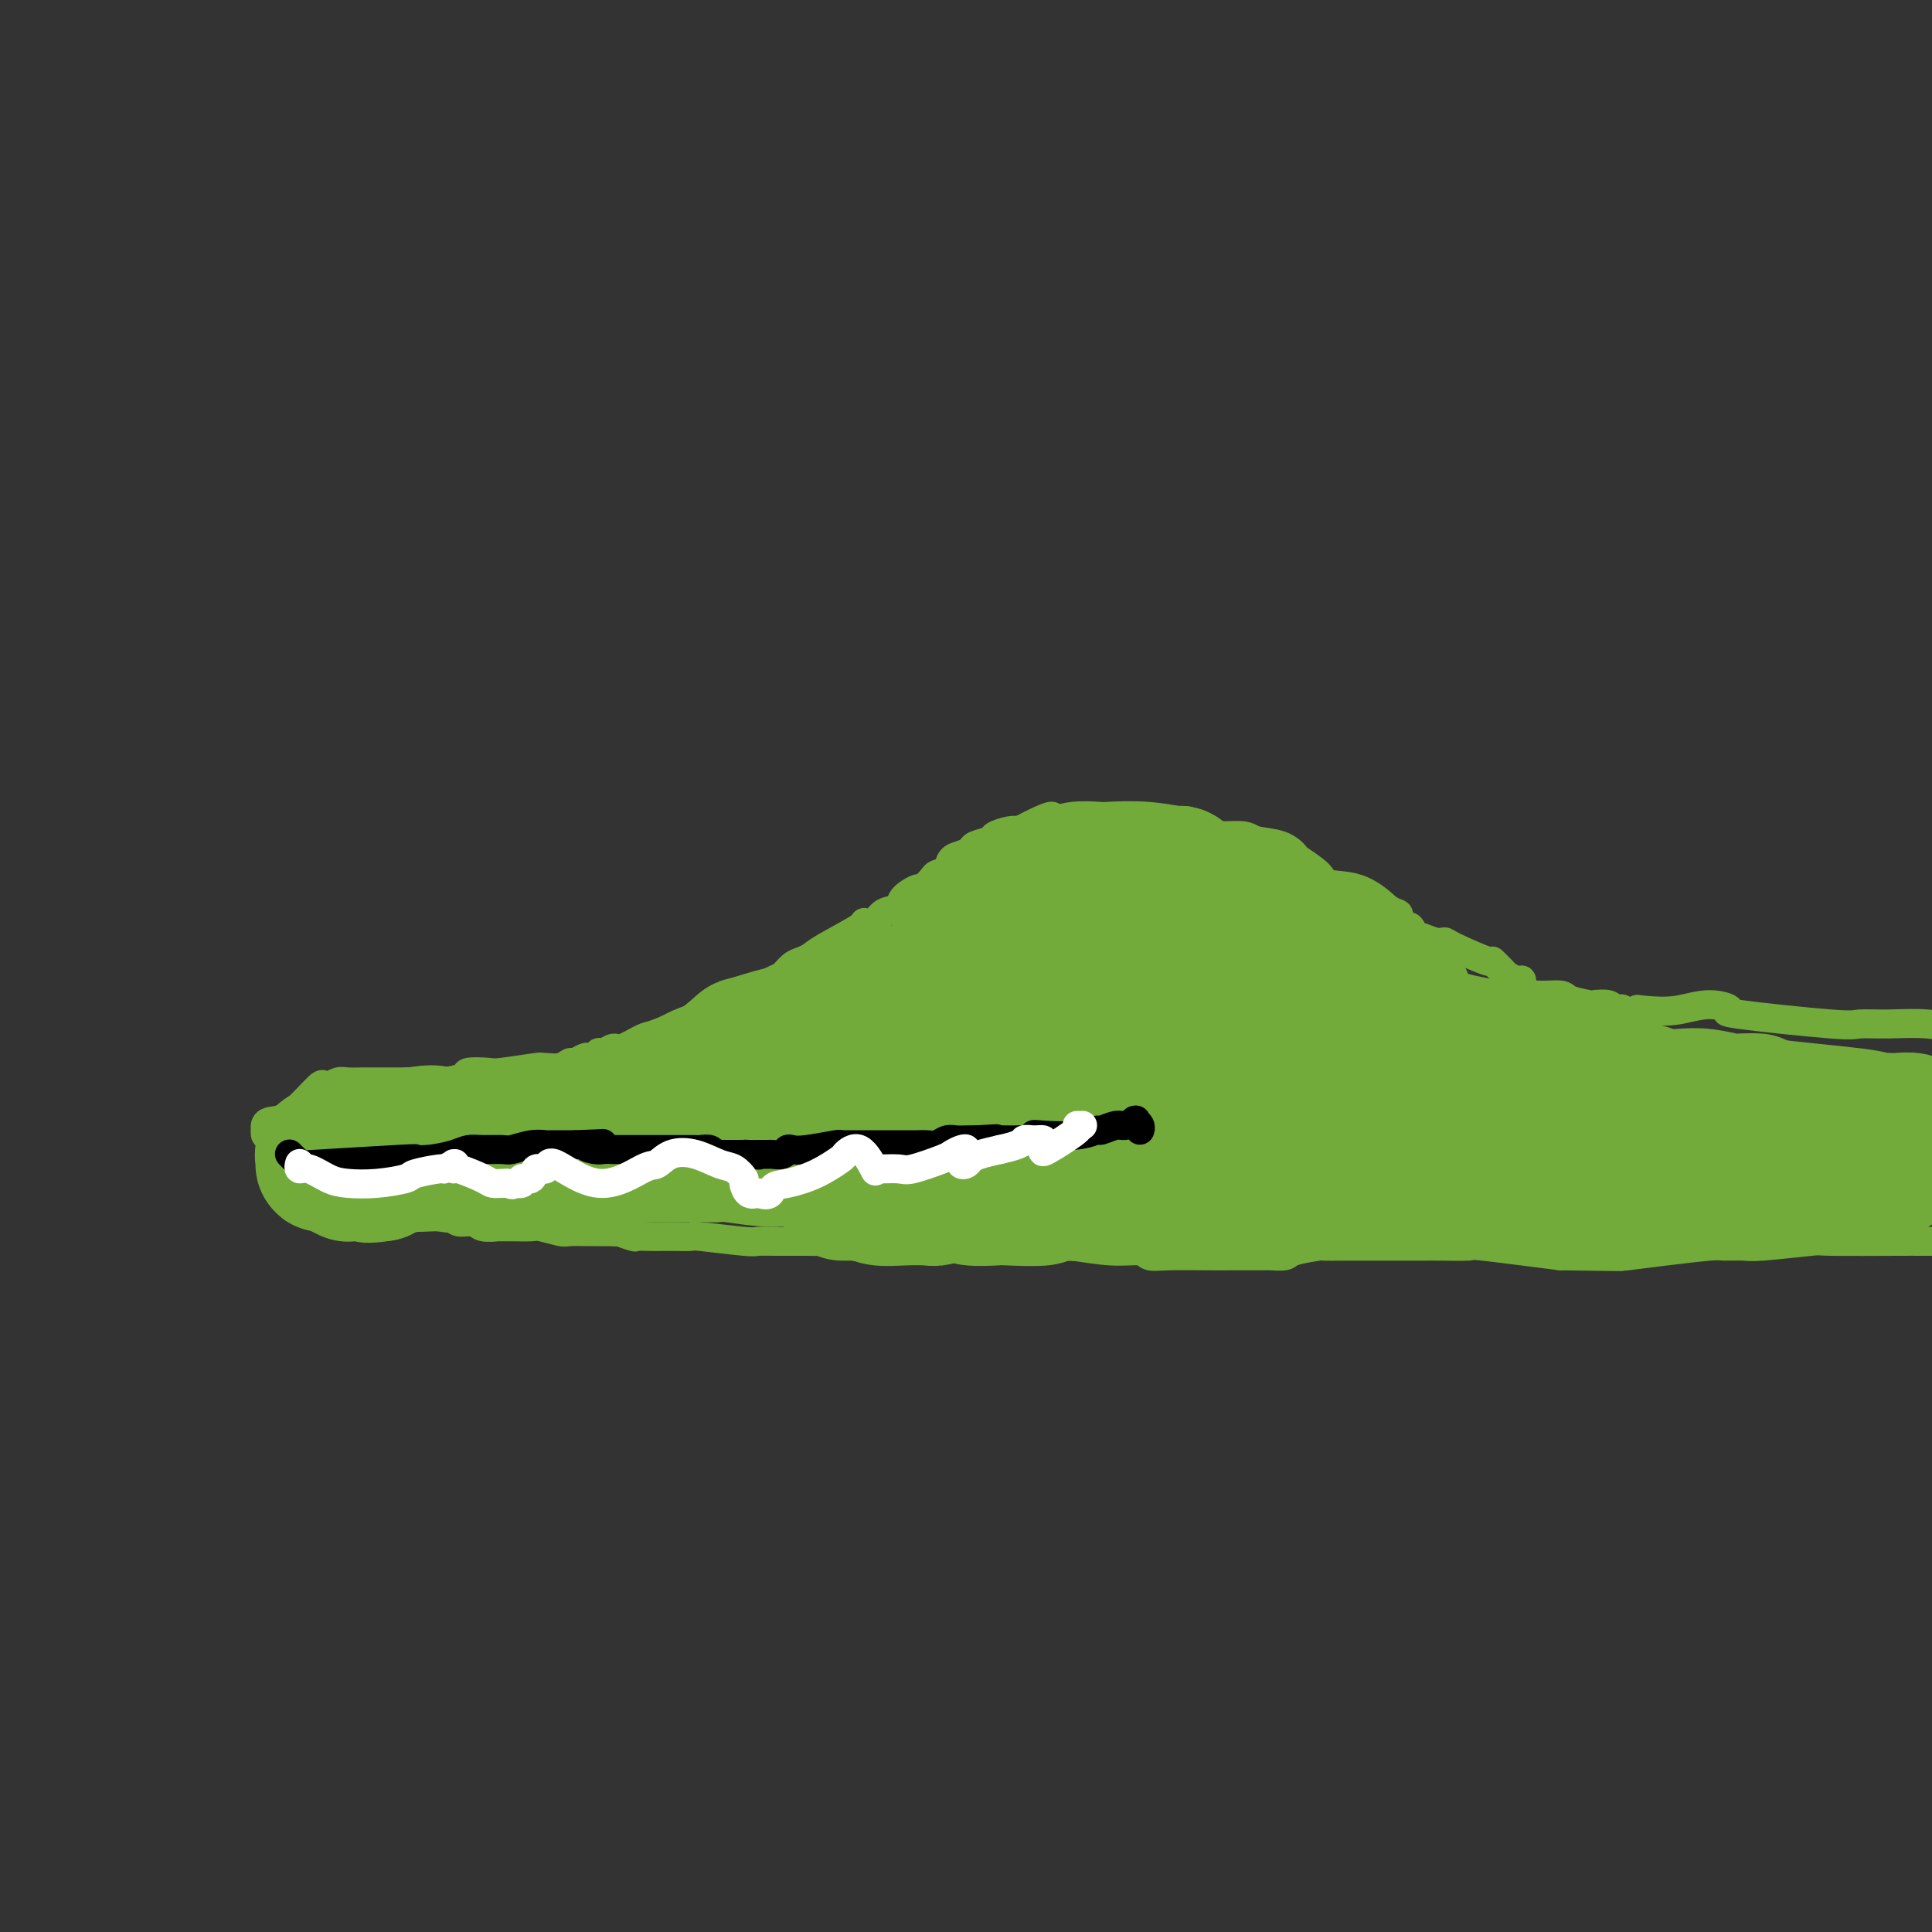 <svg viewBox='0 0 400 400' version='1.1' xmlns='http://www.w3.org/2000/svg' xmlns:xlink='http://www.w3.org/1999/xlink'><rect x="0" y="0" width="400" height="400" fill="#333333" stroke="none"/><g fill='none' stroke='#73AB3A' stroke-width='6' stroke-linecap='round' stroke-linejoin='round'><path d='M81,251c0.000,-0.000 0.000,-0.000 0,0c-0.000,0.000 -0.000,0.000 0,0c0.000,-0.000 0.001,-0.000 0,0c-0.001,0.000 -0.004,0.001 0,0c0.004,-0.001 0.016,-0.003 0,0c-0.016,0.003 -0.061,0.013 0,0c0.061,-0.013 0.229,-0.048 0,0c-0.229,0.048 -0.856,0.178 -2,0c-1.144,-0.178 -2.806,-0.663 -4,-1c-1.194,-0.337 -1.920,-0.525 -3,-1c-1.080,-0.475 -2.513,-1.237 -4,-2c-1.487,-0.763 -3.028,-1.527 -4,-2c-0.972,-0.473 -1.375,-0.655 -2,-1c-0.625,-0.345 -1.473,-0.851 -2,-1c-0.527,-0.149 -0.733,0.061 -1,0c-0.267,-0.061 -0.594,-0.393 -1,-1c-0.406,-0.607 -0.893,-1.490 -1,-2c-0.107,-0.510 0.164,-0.647 0,-1c-0.164,-0.353 -0.762,-0.921 -1,-1c-0.238,-0.079 -0.116,0.333 0,0c0.116,-0.333 0.227,-1.410 0,-2c-0.227,-0.590 -0.793,-0.694 -1,-1c-0.207,-0.306 -0.055,-0.814 0,-1c0.055,-0.186 0.015,-0.050 0,0c-0.015,0.050 -0.004,0.013 0,0c0.004,-0.013 0.001,-0.004 0,0c-0.001,0.004 -0.001,0.002 0,0'/><path d='M55,234c-0.485,-1.805 0.802,-1.819 2,-2c1.198,-0.181 2.305,-0.531 4,-2c1.695,-1.469 3.977,-4.058 5,-5c1.023,-0.942 0.786,-0.238 1,0c0.214,0.238 0.878,0.011 1,0c0.122,-0.011 -0.298,0.193 0,0c0.298,-0.193 1.313,-0.784 2,-1c0.687,-0.216 1.045,-0.058 2,0c0.955,0.058 2.505,0.016 3,0c0.495,-0.016 -0.066,-0.004 0,0c0.066,0.004 0.757,0.001 1,0c0.243,-0.001 0.036,-0.000 0,0c-0.036,0.000 0.099,0.000 0,0c-0.099,-0.000 -0.433,-0.000 0,0c0.433,0.000 1.632,0.000 2,0c0.368,-0.000 -0.095,-0.000 0,0c0.095,0.000 0.746,0.000 1,0c0.254,-0.000 0.109,-0.000 0,0c-0.109,0.000 -0.184,0.000 0,0c0.184,-0.000 0.627,-0.000 1,0c0.373,0.000 0.677,0.000 1,0c0.323,-0.000 0.664,-0.000 1,0c0.336,0.000 0.667,0.000 1,0c0.333,-0.000 0.666,-0.000 1,0'/><path d='M84,224c3.248,-0.155 2.366,-0.042 2,0c-0.366,0.042 -0.218,0.012 0,0c0.218,-0.012 0.504,-0.006 1,0c0.496,0.006 1.201,0.012 2,0c0.799,-0.012 1.692,-0.042 2,0c0.308,0.042 0.031,0.156 1,0c0.969,-0.156 3.185,-0.581 4,-1c0.815,-0.419 0.228,-0.830 1,-1c0.772,-0.170 2.902,-0.098 4,0c1.098,0.098 1.165,0.224 3,0c1.835,-0.224 5.437,-0.796 7,-1c1.563,-0.204 1.086,-0.040 1,0c-0.086,0.040 0.218,-0.046 1,0c0.782,0.046 2.041,0.222 3,0c0.959,-0.222 1.619,-0.843 2,-1c0.381,-0.157 0.484,0.150 1,0c0.516,-0.150 1.444,-0.759 2,-1c0.556,-0.241 0.739,-0.116 1,0c0.261,0.116 0.598,0.223 1,0c0.402,-0.223 0.868,-0.776 1,-1c0.132,-0.224 -0.070,-0.120 0,0c0.070,0.120 0.413,0.255 1,0c0.587,-0.255 1.417,-0.900 2,-1c0.583,-0.100 0.919,0.344 2,0c1.081,-0.344 2.906,-1.477 4,-2c1.094,-0.523 1.455,-0.435 3,-1c1.545,-0.565 4.272,-1.782 7,-3'/><path d='M143,211c4.402,-1.395 1.907,0.117 2,0c0.093,-0.117 2.773,-1.861 5,-3c2.227,-1.139 4.000,-1.671 5,-2c1.000,-0.329 1.226,-0.455 2,-1c0.774,-0.545 2.094,-1.508 3,-2c0.906,-0.492 1.396,-0.514 2,-1c0.604,-0.486 1.322,-1.437 2,-2c0.678,-0.563 1.315,-0.740 2,-1c0.685,-0.260 1.419,-0.604 2,-1c0.581,-0.396 1.008,-0.845 3,-2c1.992,-1.155 5.550,-3.016 7,-4c1.450,-0.984 0.792,-1.092 1,-1c0.208,0.092 1.282,0.385 2,0c0.718,-0.385 1.080,-1.446 2,-2c0.920,-0.554 2.397,-0.600 3,-1c0.603,-0.400 0.331,-1.154 1,-2c0.669,-0.846 2.277,-1.784 3,-2c0.723,-0.216 0.560,0.289 1,0c0.440,-0.289 1.482,-1.373 2,-2c0.518,-0.627 0.510,-0.798 1,-1c0.490,-0.202 1.477,-0.435 2,-1c0.523,-0.565 0.582,-1.461 1,-2c0.418,-0.539 1.195,-0.722 2,-1c0.805,-0.278 1.637,-0.653 2,-1c0.363,-0.347 0.258,-0.668 1,-1c0.742,-0.332 2.333,-0.677 3,-1c0.667,-0.323 0.410,-0.626 1,-1c0.590,-0.374 2.026,-0.821 3,-1c0.974,-0.179 1.487,-0.089 2,0'/><path d='M211,172c11.351,-5.989 5.727,-1.461 4,0c-1.727,1.461 0.442,-0.144 2,-1c1.558,-0.856 2.503,-0.961 3,-1c0.497,-0.039 0.544,-0.010 1,0c0.456,0.010 1.320,0.003 2,0c0.680,-0.003 1.176,-0.001 2,0c0.824,0.001 1.974,0.000 3,0c1.026,-0.000 1.927,0.000 3,0c1.073,-0.000 2.320,-0.001 4,0c1.680,0.001 3.795,0.004 5,0c1.205,-0.004 1.501,-0.016 2,0c0.499,0.016 1.203,0.061 2,0c0.797,-0.061 1.689,-0.228 2,0c0.311,0.228 0.043,0.850 0,1c-0.043,0.150 0.139,-0.171 0,0c-0.139,0.171 -0.598,0.834 0,1c0.598,0.166 2.253,-0.164 3,0c0.747,0.164 0.586,0.822 2,1c1.414,0.178 4.403,-0.123 6,0c1.597,0.123 1.801,0.669 3,1c1.199,0.331 3.392,0.446 5,1c1.608,0.554 2.631,1.547 3,2c0.369,0.453 0.085,0.366 1,1c0.915,0.634 3.030,1.987 4,3c0.970,1.013 0.796,1.684 2,2c1.204,0.316 3.786,0.277 6,1c2.214,0.723 4.061,2.206 5,3c0.939,0.794 0.969,0.897 1,1'/><path d='M287,188c3.809,2.135 2.330,0.972 2,1c-0.330,0.028 0.487,1.246 1,2c0.513,0.754 0.721,1.043 1,1c0.279,-0.043 0.628,-0.418 1,0c0.372,0.418 0.766,1.629 1,2c0.234,0.371 0.309,-0.099 1,0c0.691,0.099 1.997,0.767 3,1c1.003,0.233 1.701,0.031 2,0c0.299,-0.031 0.197,0.110 2,1c1.803,0.890 5.509,2.529 7,3c1.491,0.471 0.768,-0.228 1,0c0.232,0.228 1.421,1.381 2,2c0.579,0.619 0.548,0.705 1,1c0.452,0.295 1.387,0.800 2,1c0.613,0.200 0.903,0.096 1,0c0.097,-0.096 0.002,-0.184 0,0c-0.002,0.184 0.090,0.641 0,1c-0.090,0.359 -0.363,0.622 0,1c0.363,0.378 1.362,0.872 3,1c1.638,0.128 3.913,-0.110 5,0c1.087,0.110 0.984,0.569 2,1c1.016,0.431 3.151,0.834 4,1c0.849,0.166 0.413,0.096 1,0c0.587,-0.096 2.198,-0.217 3,0c0.802,0.217 0.795,0.774 1,1c0.205,0.226 0.622,0.123 1,0c0.378,-0.123 0.717,-0.264 1,0c0.283,0.264 0.509,0.933 1,1c0.491,0.067 1.245,-0.466 2,-1'/><path d='M339,209c5.000,0.539 7.000,0.387 9,0c2.000,-0.387 3.999,-1.007 6,-1c2.001,0.007 4.002,0.643 4,1c-0.002,0.357 -2.008,0.434 2,1c4.008,0.566 14.031,1.620 19,2c4.969,0.380 4.886,0.087 6,0c1.114,-0.087 3.426,0.034 6,0c2.574,-0.034 5.411,-0.221 8,0c2.589,0.221 4.931,0.852 6,1c1.069,0.148 0.865,-0.186 2,0c1.135,0.186 3.609,0.891 5,1c1.391,0.109 1.701,-0.377 3,0c1.299,0.377 3.588,1.618 5,2c1.412,0.382 1.945,-0.093 3,0c1.055,0.093 2.630,0.756 4,1c1.370,0.244 2.534,0.070 3,0c0.466,-0.070 0.233,-0.035 0,0'/><path d='M79,251c0.000,-0.001 0.001,-0.001 0,0c-0.001,0.001 -0.002,0.004 0,0c0.002,-0.004 0.007,-0.015 0,0c-0.007,0.015 -0.026,0.057 0,0c0.026,-0.057 0.098,-0.211 0,0c-0.098,0.211 -0.366,0.788 0,1c0.366,0.212 1.367,0.061 2,0c0.633,-0.061 0.898,-0.031 2,0c1.102,0.031 3.042,0.065 5,0c1.958,-0.065 3.934,-0.228 5,0c1.066,0.228 1.222,0.846 2,1c0.778,0.154 2.177,-0.155 3,0c0.823,0.155 1.068,0.774 2,1c0.932,0.226 2.551,0.060 3,0c0.449,-0.060 -0.272,-0.012 0,0c0.272,0.012 1.537,-0.011 3,0c1.463,0.011 3.124,0.055 4,0c0.876,-0.055 0.965,-0.211 2,0c1.035,0.211 3.015,0.789 4,1c0.985,0.211 0.975,0.057 2,0c1.025,-0.057 3.084,-0.015 4,0c0.916,0.015 0.689,0.004 1,0c0.311,-0.004 1.161,-0.001 2,0c0.839,0.001 1.668,0.000 2,0c0.332,-0.000 0.166,-0.000 0,0'/><path d='M127,255c7.762,0.558 3.168,-0.047 2,0c-1.168,0.047 1.092,0.745 2,1c0.908,0.255 0.465,0.068 1,0c0.535,-0.068 2.050,-0.018 3,0c0.950,0.018 1.336,0.004 2,0c0.664,-0.004 1.607,0.003 2,0c0.393,-0.003 0.236,-0.015 1,0c0.764,0.015 2.449,0.057 3,0c0.551,-0.057 -0.032,-0.211 2,0c2.032,0.211 6.678,0.789 9,1c2.322,0.211 2.319,0.056 3,0c0.681,-0.056 2.046,-0.011 4,0c1.954,0.011 4.496,-0.011 6,0c1.504,0.011 1.970,0.056 3,0c1.030,-0.056 2.623,-0.211 4,0c1.377,0.211 2.538,0.789 3,1c0.462,0.211 0.226,0.057 1,0c0.774,-0.057 2.557,-0.015 4,0c1.443,0.015 2.546,0.004 3,0c0.454,-0.004 0.259,-0.001 1,0c0.741,0.001 2.417,0.000 3,0c0.583,-0.000 0.073,-0.000 1,0c0.927,0.000 3.290,0.000 5,0c1.710,-0.000 2.768,-0.000 3,0c0.232,0.000 -0.362,0.000 0,0c0.362,-0.000 1.681,-0.000 3,0'/><path d='M201,258c13.165,0.465 9.079,0.129 8,0c-1.079,-0.129 0.849,-0.050 3,0c2.151,0.050 4.525,0.070 6,0c1.475,-0.070 2.049,-0.229 4,0c1.951,0.229 5.277,0.846 8,1c2.723,0.154 4.843,-0.155 6,0c1.157,0.155 1.349,0.774 2,1c0.651,0.226 1.759,0.061 4,0c2.241,-0.061 5.613,-0.016 8,0c2.387,0.016 3.789,0.004 5,0c1.211,-0.004 2.230,-0.000 3,0c0.770,0.000 1.291,-0.003 2,0c0.709,0.003 1.606,0.011 2,0c0.394,-0.011 0.283,-0.041 1,0c0.717,0.041 2.261,0.155 3,0c0.739,-0.155 0.673,-0.577 2,-1c1.327,-0.423 4.045,-0.845 5,-1c0.955,-0.155 0.145,-0.041 1,0c0.855,0.041 3.375,0.011 5,0c1.625,-0.011 2.354,-0.003 3,0c0.646,0.003 1.208,0.001 2,0c0.792,-0.001 1.815,0.000 3,0c1.185,-0.000 2.534,-0.002 4,0c1.466,0.002 3.050,0.006 4,0c0.950,-0.006 1.265,-0.022 3,0c1.735,0.022 4.890,0.083 6,0c1.110,-0.083 0.174,-0.309 3,0c2.826,0.309 9.413,1.155 16,2'/><path d='M323,260c20.737,0.313 11.581,0.094 9,0c-2.581,-0.094 1.414,-0.064 3,0c1.586,0.064 0.764,0.160 2,0c1.236,-0.160 4.529,-0.578 8,-1c3.471,-0.422 7.121,-0.849 9,-1c1.879,-0.151 1.986,-0.026 3,0c1.014,0.026 2.934,-0.045 4,0c1.066,0.045 1.277,0.208 4,0c2.723,-0.208 7.958,-0.788 10,-1c2.042,-0.212 0.889,-0.057 4,0c3.111,0.057 10.484,0.016 14,0c3.516,-0.016 3.175,-0.005 4,0c0.825,0.005 2.816,0.005 4,0c1.184,-0.005 1.562,-0.016 3,0c1.438,0.016 3.935,0.060 5,0c1.065,-0.060 0.698,-0.222 3,0c2.302,0.222 7.273,0.830 10,1c2.727,0.170 3.210,-0.098 4,0c0.790,0.098 1.885,0.562 4,1c2.115,0.438 5.248,0.849 7,1c1.752,0.151 2.123,0.041 4,0c1.877,-0.041 5.261,-0.012 7,0c1.739,0.012 1.835,0.006 2,0c0.165,-0.006 0.401,-0.012 1,0c0.599,0.012 1.562,0.042 2,0c0.438,-0.042 0.352,-0.155 1,0c0.648,0.155 2.029,0.578 3,1c0.971,0.422 1.531,0.844 2,1c0.469,0.156 0.848,0.044 1,0c0.152,-0.044 0.076,-0.022 0,0'/></g>
<g fill='none' stroke='#73AB3A' stroke-width='28' stroke-linecap='round' stroke-linejoin='round'><path d='M146,237c0.001,-0.004 0.003,-0.008 0,0c-0.003,0.008 -0.010,0.026 0,0c0.010,-0.026 0.038,-0.098 0,0c-0.038,0.098 -0.141,0.366 1,0c1.141,-0.366 3.526,-1.367 5,-2c1.474,-0.633 2.036,-0.897 5,-2c2.964,-1.103 8.330,-3.044 14,-5c5.670,-1.956 11.644,-3.928 15,-5c3.356,-1.072 4.093,-1.243 7,-2c2.907,-0.757 7.984,-2.100 11,-3c3.016,-0.900 3.972,-1.355 6,-2c2.028,-0.645 5.129,-1.478 7,-2c1.871,-0.522 2.512,-0.732 3,-1c0.488,-0.268 0.823,-0.594 2,-1c1.177,-0.406 3.197,-0.893 4,-1c0.803,-0.107 0.389,0.168 1,0c0.611,-0.168 2.247,-0.777 3,-1c0.753,-0.223 0.621,-0.061 1,0c0.379,0.061 1.268,0.020 2,0c0.732,-0.020 1.308,-0.019 2,0c0.692,0.019 1.501,0.057 2,0c0.499,-0.057 0.687,-0.210 1,0c0.313,0.210 0.751,0.784 1,1c0.249,0.216 0.309,0.074 -1,1c-1.309,0.926 -3.986,2.919 -6,4c-2.014,1.081 -3.365,1.248 -6,2c-2.635,0.752 -6.556,2.087 -9,3c-2.444,0.913 -3.413,1.404 -5,2c-1.587,0.596 -3.794,1.298 -6,2'/><path d='M206,225c-6.304,1.991 -9.066,2.470 -11,3c-1.934,0.530 -3.042,1.112 -6,2c-2.958,0.888 -7.766,2.083 -10,3c-2.234,0.917 -1.893,1.556 -4,2c-2.107,0.444 -6.661,0.693 -9,1c-2.339,0.307 -2.461,0.671 -4,1c-1.539,0.329 -4.493,0.624 -7,1c-2.507,0.376 -4.565,0.833 -6,1c-1.435,0.167 -2.245,0.045 -3,0c-0.755,-0.045 -1.455,-0.012 -3,0c-1.545,0.012 -3.936,0.003 -5,0c-1.064,-0.003 -0.801,-0.001 -1,0c-0.199,0.001 -0.859,0.000 -1,0c-0.141,-0.000 0.237,-0.000 0,0c-0.237,0.000 -1.090,0.000 -2,0c-0.910,-0.000 -1.876,-0.000 -3,0c-1.124,0.000 -2.404,0.001 -3,0c-0.596,-0.001 -0.507,-0.004 -1,0c-0.493,0.004 -1.569,0.015 -2,0c-0.431,-0.015 -0.218,-0.057 -1,0c-0.782,0.057 -2.558,0.211 -3,0c-0.442,-0.211 0.451,-0.788 0,-1c-0.451,-0.212 -2.246,-0.058 -3,0c-0.754,0.058 -0.468,0.019 -1,0c-0.532,-0.019 -1.883,-0.019 -3,0c-1.117,0.019 -2.000,0.057 -3,0c-1.000,-0.057 -2.115,-0.208 -3,0c-0.885,0.208 -1.538,0.774 -2,1c-0.462,0.226 -0.731,0.113 -1,0'/><path d='M105,239c-7.212,-0.226 -3.242,-0.793 -2,-1c1.242,-0.207 -0.245,-0.056 -1,0c-0.755,0.056 -0.777,0.015 -1,0c-0.223,-0.015 -0.645,-0.004 -1,0c-0.355,0.004 -0.641,-0.000 -1,0c-0.359,0.000 -0.791,0.004 -1,0c-0.209,-0.004 -0.194,-0.015 -1,0c-0.806,0.015 -2.433,0.057 -3,0c-0.567,-0.057 -0.076,-0.211 -1,0c-0.924,0.211 -3.265,0.789 -4,1c-0.735,0.211 0.136,0.057 0,0c-0.136,-0.057 -1.280,-0.015 -2,0c-0.720,0.015 -1.016,0.004 -1,0c0.016,-0.004 0.345,-0.001 0,0c-0.345,0.001 -1.363,0.000 -2,0c-0.637,-0.000 -0.893,0.000 -1,0c-0.107,-0.000 -0.064,-0.001 0,0c0.064,0.001 0.149,0.004 0,0c-0.149,-0.004 -0.533,-0.015 -1,0c-0.467,0.015 -1.019,0.057 -1,0c0.019,-0.057 0.608,-0.211 0,0c-0.608,0.211 -2.412,0.789 -3,1c-0.588,0.211 0.038,0.057 0,0c-0.038,-0.057 -0.742,-0.015 -1,0c-0.258,0.015 -0.069,0.004 0,0c0.069,-0.004 0.020,-0.001 0,0c-0.020,0.001 -0.010,0.001 0,0'/><path d='M77,240c-3.923,0.199 0.270,0.197 2,0c1.730,-0.197 0.996,-0.590 2,-1c1.004,-0.410 3.745,-0.838 5,-1c1.255,-0.162 1.024,-0.058 2,0c0.976,0.058 3.160,0.069 4,0c0.840,-0.069 0.335,-0.217 2,0c1.665,0.217 5.501,0.798 7,1c1.499,0.202 0.662,0.026 0,0c-0.662,-0.026 -1.148,0.097 -1,0c0.148,-0.097 0.930,-0.415 0,0c-0.930,0.415 -3.572,1.564 -5,2c-1.428,0.436 -1.640,0.158 -3,0c-1.360,-0.158 -3.866,-0.196 -6,0c-2.134,0.196 -3.895,0.628 -5,1c-1.105,0.372 -1.552,0.686 -2,1'/><path d='M79,243c-3.961,0.619 -2.865,0.166 -3,0c-0.135,-0.166 -1.503,-0.044 -2,0c-0.497,0.044 -0.123,0.012 0,0c0.123,-0.012 -0.004,-0.002 0,0c0.004,0.002 0.138,-0.002 0,0c-0.138,0.002 -0.549,0.011 -1,0c-0.451,-0.011 -0.943,-0.041 -1,0c-0.057,0.041 0.320,0.155 0,0c-0.320,-0.155 -1.339,-0.577 -2,-1c-0.661,-0.423 -0.966,-0.846 -1,-1c-0.034,-0.154 0.201,-0.041 0,0c-0.201,0.041 -0.838,0.008 -1,0c-0.162,-0.008 0.151,0.008 0,0c-0.151,-0.008 -0.764,-0.040 -1,0c-0.236,0.040 -0.094,0.151 0,0c0.094,-0.151 0.139,-0.565 0,-1c-0.139,-0.435 -0.461,-0.891 0,-1c0.461,-0.109 1.706,0.128 3,0c1.294,-0.128 2.637,-0.623 4,-1c1.363,-0.377 2.746,-0.636 4,-1c1.254,-0.364 2.380,-0.832 3,-1c0.620,-0.168 0.733,-0.035 1,0c0.267,0.035 0.687,-0.029 1,0c0.313,0.029 0.518,0.151 1,0c0.482,-0.151 1.241,-0.576 2,-1'/><path d='M86,235c4.054,-0.912 4.690,-0.192 5,0c0.310,0.192 0.296,-0.145 1,0c0.704,0.145 2.128,0.770 3,1c0.872,0.230 1.193,0.064 2,0c0.807,-0.064 2.099,-0.028 3,0c0.901,0.028 1.412,0.046 2,0c0.588,-0.046 1.254,-0.156 2,0c0.746,0.156 1.571,0.578 2,1c0.429,0.422 0.462,0.845 3,1c2.538,0.155 7.582,0.042 10,0c2.418,-0.042 2.208,-0.014 3,0c0.792,0.014 2.584,0.014 3,0c0.416,-0.014 -0.544,-0.041 0,0c0.544,0.041 2.590,0.151 4,0c1.410,-0.151 2.182,-0.563 3,-1c0.818,-0.437 1.681,-0.901 3,-1c1.319,-0.099 3.095,0.166 4,0c0.905,-0.166 0.939,-0.762 2,-1c1.061,-0.238 3.148,-0.119 4,0c0.852,0.119 0.470,0.238 1,0c0.530,-0.238 1.972,-0.834 3,-1c1.028,-0.166 1.641,0.096 2,0c0.359,-0.096 0.462,-0.551 1,-1c0.538,-0.449 1.511,-0.894 2,-1c0.489,-0.106 0.496,0.126 1,0c0.504,-0.126 1.506,-0.611 2,-1c0.494,-0.389 0.479,-0.682 1,-1c0.521,-0.318 1.577,-0.662 2,-1c0.423,-0.338 0.211,-0.669 0,-1'/><path d='M160,228c4.956,-1.483 1.847,-0.190 1,0c-0.847,0.190 0.567,-0.721 1,-1c0.433,-0.279 -0.114,0.076 0,0c0.114,-0.076 0.890,-0.581 1,-1c0.110,-0.419 -0.448,-0.750 0,-1c0.448,-0.250 1.900,-0.419 0,0c-1.900,0.419 -7.153,1.425 -10,2c-2.847,0.575 -3.287,0.718 -4,1c-0.713,0.282 -1.697,0.701 -3,1c-1.303,0.299 -2.924,0.476 -5,1c-2.076,0.524 -4.606,1.394 -6,2c-1.394,0.606 -1.651,0.947 -3,1c-1.349,0.053 -3.791,-0.182 -5,0c-1.209,0.182 -1.187,0.781 -2,1c-0.813,0.219 -2.462,0.060 -3,0c-0.538,-0.060 0.037,-0.020 0,0c-0.037,0.020 -0.684,0.019 -1,0c-0.316,-0.019 -0.301,-0.057 0,0c0.301,0.057 0.889,0.208 3,-1c2.111,-1.208 5.746,-3.774 8,-5c2.254,-1.226 3.127,-1.113 4,-1'/><path d='M136,227c4.102,-2.218 7.356,-4.261 9,-5c1.644,-0.739 1.678,-0.172 3,-1c1.322,-0.828 3.931,-3.051 5,-4c1.069,-0.949 0.597,-0.623 2,-1c1.403,-0.377 4.680,-1.456 7,-2c2.320,-0.544 3.684,-0.553 5,-1c1.316,-0.447 2.583,-1.331 4,-2c1.417,-0.669 2.983,-1.123 3,-1c0.017,0.123 -1.515,0.825 0,0c1.515,-0.825 6.079,-3.176 8,-4c1.921,-0.824 1.201,-0.122 2,0c0.799,0.122 3.118,-0.336 5,-1c1.882,-0.664 3.327,-1.535 4,-2c0.673,-0.465 0.574,-0.524 1,-1c0.426,-0.476 1.376,-1.371 2,-2c0.624,-0.629 0.921,-0.994 1,-1c0.079,-0.006 -0.061,0.346 0,0c0.061,-0.346 0.324,-1.392 1,-2c0.676,-0.608 1.764,-0.779 2,-1c0.236,-0.221 -0.381,-0.492 0,-1c0.381,-0.508 1.759,-1.253 3,-2c1.241,-0.747 2.347,-1.494 3,-2c0.653,-0.506 0.855,-0.769 1,-1c0.145,-0.231 0.232,-0.430 1,-1c0.768,-0.570 2.217,-1.512 3,-2c0.783,-0.488 0.901,-0.523 1,-1c0.099,-0.477 0.181,-1.398 1,-2c0.819,-0.602 2.377,-0.886 3,-1c0.623,-0.114 0.312,-0.057 0,0'/><path d='M216,183c3.881,-2.972 2.083,-0.403 2,0c-0.083,0.403 1.547,-1.360 2,-2c0.453,-0.640 -0.272,-0.158 0,0c0.272,0.158 1.539,-0.010 2,0c0.461,0.010 0.115,0.198 0,0c-0.115,-0.198 0.003,-0.781 1,-1c0.997,-0.219 2.875,-0.075 4,0c1.125,0.075 1.498,0.081 3,0c1.502,-0.081 4.131,-0.249 7,0c2.869,0.249 5.976,0.916 7,1c1.024,0.084 -0.036,-0.414 0,0c0.036,0.414 1.168,1.739 2,2c0.832,0.261 1.365,-0.542 2,0c0.635,0.542 1.373,2.430 2,3c0.627,0.570 1.145,-0.179 2,0c0.855,0.179 2.049,1.287 3,2c0.951,0.713 1.660,1.033 2,1c0.340,-0.033 0.311,-0.417 1,0c0.689,0.417 2.097,1.635 3,2c0.903,0.365 1.303,-0.123 2,0c0.697,0.123 1.692,0.856 2,1c0.308,0.144 -0.072,-0.302 0,0c0.072,0.302 0.596,1.350 1,2c0.404,0.650 0.687,0.900 1,1c0.313,0.100 0.657,0.050 1,0'/><path d='M268,195c3.926,2.653 1.741,2.287 1,2c-0.741,-0.287 -0.040,-0.494 1,0c1.040,0.494 2.417,1.691 3,2c0.583,0.309 0.373,-0.268 1,0c0.627,0.268 2.092,1.381 3,2c0.908,0.619 1.259,0.743 2,1c0.741,0.257 1.873,0.646 3,1c1.127,0.354 2.249,0.672 3,1c0.751,0.328 1.130,0.665 2,1c0.870,0.335 2.232,0.668 3,1c0.768,0.332 0.943,0.665 1,1c0.057,0.335 -0.004,0.674 0,1c0.004,0.326 0.074,0.641 0,1c-0.074,0.359 -0.292,0.763 0,1c0.292,0.237 1.093,0.306 2,1c0.907,0.694 1.918,2.012 4,3c2.082,0.988 5.233,1.646 7,2c1.767,0.354 2.150,0.406 3,1c0.850,0.594 2.167,1.732 3,2c0.833,0.268 1.180,-0.332 2,0c0.820,0.332 2.112,1.596 3,2c0.888,0.404 1.372,-0.050 2,0c0.628,0.050 1.399,0.606 3,1c1.601,0.394 4.032,0.627 5,1c0.968,0.373 0.472,0.884 1,1c0.528,0.116 2.080,-0.165 3,0c0.920,0.165 1.209,0.775 2,1c0.791,0.225 2.083,0.064 3,0c0.917,-0.064 1.458,-0.032 2,0'/><path d='M336,225c7.110,1.869 5.383,1.040 5,1c-0.383,-0.040 0.576,0.707 2,1c1.424,0.293 3.313,0.130 5,0c1.687,-0.130 3.171,-0.229 5,0c1.829,0.229 4.004,0.786 5,1c0.996,0.214 0.812,0.086 2,0c1.188,-0.086 3.746,-0.128 4,0c0.254,0.128 -1.796,0.427 2,1c3.796,0.573 13.439,1.422 18,2c4.561,0.578 4.040,0.886 4,1c-0.040,0.114 0.399,0.034 1,0c0.601,-0.034 1.363,-0.023 2,0c0.637,0.023 1.149,0.059 2,0c0.851,-0.059 2.040,-0.212 3,0c0.960,0.212 1.691,0.789 2,1c0.309,0.211 0.196,0.057 1,0c0.804,-0.057 2.524,-0.015 3,0c0.476,0.015 -0.293,0.004 -1,0c-0.707,-0.004 -1.354,-0.002 -2,0'/><path d='M399,233c-1.539,-0.061 -3.887,-0.212 -6,0c-2.113,0.212 -3.993,0.789 -6,1c-2.007,0.211 -4.143,0.056 -5,0c-0.857,-0.056 -0.436,-0.012 -2,0c-1.564,0.012 -5.115,-0.007 -7,0c-1.885,0.007 -2.105,0.040 -4,0c-1.895,-0.040 -5.464,-0.154 -6,0c-0.536,0.154 1.963,0.578 -2,1c-3.963,0.422 -14.386,0.844 -19,1c-4.614,0.156 -3.419,0.046 -3,0c0.419,-0.046 0.061,-0.026 -1,0c-1.061,0.026 -2.827,0.060 -4,0c-1.173,-0.060 -1.754,-0.212 -3,0c-1.246,0.212 -3.158,0.789 -4,1c-0.842,0.211 -0.613,0.056 -2,0c-1.387,-0.056 -4.388,-0.015 -6,0c-1.612,0.015 -1.833,0.003 -3,0c-1.167,-0.003 -3.280,0.003 -4,0c-0.720,-0.003 -0.045,-0.015 -1,0c-0.955,0.015 -3.538,0.057 -5,0c-1.462,-0.057 -1.804,-0.212 -3,0c-1.196,0.212 -3.248,0.790 -5,1c-1.752,0.210 -3.204,0.053 -4,0c-0.796,-0.053 -0.934,-0.000 -2,0c-1.066,0.000 -3.059,-0.051 -4,0c-0.941,0.051 -0.830,0.206 -2,0c-1.170,-0.206 -3.620,-0.773 -5,-1c-1.380,-0.227 -1.690,-0.113 -2,0'/><path d='M279,237c-19.024,0.674 -6.585,0.359 -3,0c3.585,-0.359 -1.685,-0.762 -4,-1c-2.315,-0.238 -1.675,-0.313 -2,0c-0.325,0.313 -1.616,1.012 -3,1c-1.384,-0.012 -2.862,-0.735 -4,-1c-1.138,-0.265 -1.938,-0.071 -3,0c-1.062,0.071 -2.387,0.019 -3,0c-0.613,-0.019 -0.516,-0.005 -2,0c-1.484,0.005 -4.551,0.002 -5,0c-0.449,-0.002 1.718,-0.001 -1,0c-2.718,0.001 -10.321,0.003 -14,0c-3.679,-0.003 -3.434,-0.011 -4,0c-0.566,0.011 -1.943,0.041 -3,0c-1.057,-0.041 -1.792,-0.155 -3,0c-1.208,0.155 -2.887,0.577 -6,1c-3.113,0.423 -7.661,0.845 -11,1c-3.339,0.155 -5.471,0.043 -7,0c-1.529,-0.043 -2.456,-0.015 -3,0c-0.544,0.015 -0.706,0.018 -2,0c-1.294,-0.018 -3.721,-0.059 -5,0c-1.279,0.059 -1.410,0.216 -3,0c-1.590,-0.216 -4.641,-0.804 -7,-1c-2.359,-0.196 -4.028,0.000 -5,0c-0.972,-0.000 -1.247,-0.196 -2,0c-0.753,0.196 -1.985,0.785 -3,1c-1.015,0.215 -1.812,0.058 -4,0c-2.188,-0.058 -5.768,-0.017 -8,0c-2.232,0.017 -3.116,0.008 -4,0'/><path d='M155,238c-19.837,0.376 -7.430,0.815 -3,1c4.430,0.185 0.884,0.117 -1,0c-1.884,-0.117 -2.105,-0.284 0,0c2.105,0.284 6.535,1.018 9,1c2.465,-0.018 2.965,-0.790 5,-1c2.035,-0.210 5.606,0.140 9,0c3.394,-0.140 6.612,-0.769 8,-1c1.388,-0.231 0.946,-0.062 2,0c1.054,0.062 3.603,0.017 5,0c1.397,-0.017 1.641,-0.004 3,0c1.359,0.004 3.832,0.001 5,0c1.168,-0.001 1.031,-0.000 3,0c1.969,0.000 6.042,0.000 8,0c1.958,-0.000 1.799,0.000 2,0c0.201,-0.000 0.761,-0.001 2,0c1.239,0.001 3.156,0.004 4,0c0.844,-0.004 0.614,-0.015 2,0c1.386,0.015 4.388,0.057 6,0c1.612,-0.057 1.834,-0.211 4,0c2.166,0.211 6.275,0.788 8,1c1.725,0.212 1.064,0.061 3,0c1.936,-0.061 6.468,-0.030 11,0'/><path d='M250,239c15.899,0.000 6.645,0.000 4,0c-2.645,-0.000 1.318,-0.001 4,0c2.682,0.001 4.083,0.004 5,0c0.917,-0.004 1.349,-0.015 3,0c1.651,0.015 4.520,0.057 6,0c1.480,-0.057 1.570,-0.211 3,0c1.430,0.211 4.199,0.789 6,1c1.801,0.211 2.635,0.057 3,0c0.365,-0.057 0.262,-0.015 5,0c4.738,0.015 14.318,0.005 19,0c4.682,-0.005 4.464,-0.005 5,0c0.536,0.005 1.824,0.015 4,0c2.176,-0.015 5.240,-0.056 7,0c1.760,0.056 2.216,0.207 4,0c1.784,-0.207 4.895,-0.774 8,-1c3.105,-0.226 6.204,-0.113 8,0c1.796,0.113 2.287,0.226 4,0c1.713,-0.226 4.646,-0.793 6,-1c1.354,-0.207 1.130,-0.056 2,0c0.870,0.056 2.836,0.015 4,0c1.164,-0.015 1.528,-0.004 3,0c1.472,0.004 4.052,0.001 6,0c1.948,-0.001 3.264,-0.000 4,0c0.736,0.000 0.890,0.000 2,0c1.110,-0.000 3.174,-0.000 4,0c0.826,0.000 0.415,0.000 1,0c0.585,-0.000 2.167,-0.000 3,0c0.833,0.000 0.916,0.000 1,0'/><path d='M384,238c21.014,-0.094 6.550,0.171 2,0c-4.550,-0.171 0.815,-0.778 3,-1c2.185,-0.222 1.189,-0.059 1,0c-0.189,0.059 0.428,0.015 1,0c0.572,-0.015 1.101,-0.000 1,0c-0.101,0.000 -0.830,-0.014 -1,0c-0.170,0.014 0.220,0.056 0,0c-0.220,-0.056 -1.048,-0.211 -1,0c0.048,0.211 0.973,0.789 -2,1c-2.973,0.211 -9.842,0.057 -13,0c-3.158,-0.057 -2.603,-0.016 -3,0c-0.397,0.016 -1.747,0.008 -4,0c-2.253,-0.008 -5.410,-0.016 -7,0c-1.590,0.016 -1.613,0.057 -2,0c-0.387,-0.057 -1.136,-0.211 -3,0c-1.864,0.211 -4.842,0.789 -8,1c-3.158,0.211 -6.496,0.057 -8,0c-1.504,-0.057 -1.175,-0.015 -2,0c-0.825,0.015 -2.803,0.004 -4,0c-1.197,-0.004 -1.613,-0.002 -3,0c-1.387,0.002 -3.744,0.004 -5,0c-1.256,-0.004 -1.411,-0.014 -3,0c-1.589,0.014 -4.614,0.053 -6,0c-1.386,-0.053 -1.134,-0.196 -2,0c-0.866,0.196 -2.851,0.732 -4,1c-1.149,0.268 -1.463,0.268 -3,0c-1.537,-0.268 -4.299,-0.803 -6,-1c-1.701,-0.197 -2.343,-0.056 -4,0c-1.657,0.056 -4.328,0.028 -7,0'/><path d='M291,239c-16.908,0.306 -8.678,0.072 -6,0c2.678,-0.072 -0.197,0.020 -3,0c-2.803,-0.020 -5.534,-0.151 -7,0c-1.466,0.151 -1.668,0.585 -3,1c-1.332,0.415 -3.794,0.812 -5,1c-1.206,0.188 -1.156,0.167 -2,0c-0.844,-0.167 -2.582,-0.480 -5,0c-2.418,0.480 -5.517,1.755 -6,2c-0.483,0.245 1.651,-0.538 -3,0c-4.651,0.538 -16.087,2.397 -21,3c-4.913,0.603 -3.303,-0.048 -3,0c0.303,0.048 -0.703,0.797 -3,1c-2.297,0.203 -5.887,-0.141 -7,0c-1.113,0.141 0.249,0.766 -1,1c-1.249,0.234 -5.110,0.076 -7,0c-1.890,-0.076 -1.809,-0.069 -3,0c-1.191,0.069 -3.654,0.201 -5,0c-1.346,-0.201 -1.576,-0.734 -2,-1c-0.424,-0.266 -1.041,-0.267 -2,0c-0.959,0.267 -2.260,0.800 -3,1c-0.740,0.200 -0.919,0.068 -2,0c-1.081,-0.068 -3.064,-0.071 -5,0c-1.936,0.071 -3.825,0.215 -5,0c-1.175,-0.215 -1.634,-0.790 -2,-1c-0.366,-0.210 -0.637,-0.057 -1,0c-0.363,0.057 -0.818,0.016 -1,0c-0.182,-0.016 -0.091,-0.008 0,0'/><path d='M178,247c-7.116,0.000 -1.907,0.000 0,0c1.907,-0.000 0.510,-0.000 0,0c-0.510,0.000 -0.135,0.001 0,0c0.135,-0.001 0.028,-0.005 0,0c-0.028,0.005 0.023,0.018 0,0c-0.023,-0.018 -0.119,-0.069 1,0c1.119,0.069 3.452,0.257 5,0c1.548,-0.257 2.312,-0.960 2,-1c-0.312,-0.040 -1.699,0.581 4,0c5.699,-0.581 18.482,-2.366 24,-3c5.518,-0.634 3.769,-0.117 5,0c1.231,0.117 5.441,-0.164 9,0c3.559,0.164 6.468,0.775 8,1c1.532,0.225 1.689,0.064 4,0c2.311,-0.064 6.777,-0.030 9,0c2.223,0.030 2.202,0.057 4,0c1.798,-0.057 5.416,-0.197 9,0c3.584,0.197 7.134,0.732 9,1c1.866,0.268 2.049,0.268 5,0c2.951,-0.268 8.670,-0.804 12,-1c3.330,-0.196 4.269,-0.053 8,0c3.731,0.053 10.253,0.014 14,0c3.747,-0.014 4.720,-0.004 7,0c2.280,0.004 5.869,0.001 9,0c3.131,-0.001 5.805,-0.000 8,0c2.195,0.000 3.913,0.000 5,0c1.087,-0.000 1.544,-0.000 2,0'/><path d='M341,244c21.075,0.155 10.264,0.043 7,0c-3.264,-0.043 1.019,-0.015 3,0c1.981,0.015 1.658,0.018 3,0c1.342,-0.018 4.348,-0.058 6,0c1.652,0.058 1.951,0.213 3,0c1.049,-0.213 2.848,-0.793 4,-1c1.152,-0.207 1.659,-0.041 3,0c1.341,0.041 3.518,-0.041 4,0c0.482,0.041 -0.731,0.207 2,0c2.731,-0.207 9.407,-0.788 12,-1c2.593,-0.212 1.104,-0.057 1,0c-0.104,0.057 1.178,0.015 2,0c0.822,-0.015 1.185,-0.003 1,0c-0.185,0.003 -0.917,-0.003 -1,0c-0.083,0.003 0.484,0.016 0,0c-0.484,-0.016 -2.019,-0.061 -3,0c-0.981,0.061 -1.408,0.230 -3,0c-1.592,-0.230 -4.349,-0.858 -6,-1c-1.651,-0.142 -2.196,0.201 -5,0c-2.804,-0.201 -7.866,-0.945 -14,-2c-6.134,-1.055 -13.340,-2.422 -17,-3c-3.660,-0.578 -3.773,-0.367 -8,-1c-4.227,-0.633 -12.569,-2.112 -17,-3c-4.431,-0.888 -4.951,-1.187 -8,-2c-3.049,-0.813 -8.629,-2.142 -12,-3c-3.371,-0.858 -4.535,-1.245 -7,-2c-2.465,-0.755 -6.233,-1.877 -10,-3'/><path d='M281,222c-7.934,-1.683 -9.268,-0.892 -10,-1c-0.732,-0.108 -0.862,-1.117 -3,-2c-2.138,-0.883 -6.282,-1.642 -8,-2c-1.718,-0.358 -1.008,-0.315 -3,-1c-1.992,-0.685 -6.687,-2.098 -9,-3c-2.313,-0.902 -2.244,-1.294 -4,-2c-1.756,-0.706 -5.336,-1.727 -8,-3c-2.664,-1.273 -4.412,-2.800 -5,-3c-0.588,-0.200 -0.018,0.925 -1,0c-0.982,-0.925 -3.518,-3.901 -4,-5c-0.482,-1.099 1.090,-0.322 2,0c0.910,0.322 1.157,0.187 2,0c0.843,-0.187 2.282,-0.427 5,0c2.718,0.427 6.714,1.520 9,2c2.286,0.480 2.861,0.346 6,1c3.139,0.654 8.840,2.097 12,3c3.160,0.903 3.778,1.267 6,2c2.222,0.733 6.047,1.835 9,3c2.953,1.165 5.035,2.395 6,3c0.965,0.605 0.815,0.586 1,1c0.185,0.414 0.706,1.260 1,2c0.294,0.740 0.363,1.375 -1,2c-1.363,0.625 -4.156,1.239 -7,2c-2.844,0.761 -5.737,1.668 -11,2c-5.263,0.332 -12.895,0.089 -17,0c-4.105,-0.089 -4.682,-0.024 -9,0c-4.318,0.024 -12.377,0.007 -17,0c-4.623,-0.007 -5.812,-0.003 -7,0'/></g>
<g fill='none' stroke='#000000' stroke-width='6' stroke-linecap='round' stroke-linejoin='round'><path d='M60,239c0.000,0.000 0.000,0.000 0,0c-0.000,-0.000 -0.000,-0.000 0,0c0.000,0.000 0.000,0.000 0,0c-0.000,-0.000 -0.000,-0.000 0,0c0.000,0.000 0.000,0.000 0,0c-0.000,-0.000 -0.000,-0.000 0,0c0.000,0.000 0.000,0.000 0,0c-0.000,-0.000 -0.001,-0.001 0,0c0.001,0.001 0.003,0.003 0,0c-0.003,-0.003 -0.011,-0.011 0,0c0.011,0.011 0.040,0.043 0,0c-0.040,-0.043 -0.149,-0.159 0,0c0.149,0.159 0.556,0.592 1,1c0.444,0.408 0.925,0.789 1,1c0.075,0.211 -0.254,0.250 4,0c4.254,-0.250 13.093,-0.789 17,-1c3.907,-0.211 2.883,-0.095 3,0c0.117,0.095 1.376,0.169 3,0c1.624,-0.169 3.613,-0.580 5,-1c1.387,-0.420 2.174,-0.848 3,-1c0.826,-0.152 1.693,-0.027 3,0c1.307,0.027 3.055,-0.045 4,0c0.945,0.045 1.086,0.208 2,0c0.914,-0.208 2.601,-0.788 4,-1c1.399,-0.212 2.509,-0.057 3,0c0.491,0.057 0.363,0.015 1,0c0.637,-0.015 2.039,-0.004 3,0c0.961,0.004 1.480,0.002 2,0'/><path d='M119,237c9.771,-0.370 4.698,-0.295 3,0c-1.698,0.295 -0.021,0.811 1,1c1.021,0.189 1.386,0.051 2,0c0.614,-0.051 1.479,-0.014 2,0c0.521,0.014 0.700,0.004 1,0c0.300,-0.004 0.722,-0.001 1,0c0.278,0.001 0.414,0.000 1,0c0.586,-0.000 1.624,-0.000 2,0c0.376,0.000 0.090,0.000 1,0c0.910,-0.000 3.018,-0.000 4,0c0.982,0.000 0.840,0.000 1,0c0.160,-0.000 0.621,0.000 1,0c0.379,-0.000 0.676,-0.000 1,0c0.324,0.000 0.674,0.000 1,0c0.326,-0.000 0.626,-0.000 1,0c0.374,0.000 0.820,0.000 1,0c0.180,-0.000 0.093,-0.001 0,0c-0.093,0.001 -0.194,0.004 0,0c0.194,-0.004 0.682,-0.015 1,0c0.318,0.015 0.467,0.057 1,0c0.533,-0.057 1.452,-0.211 2,0c0.548,0.211 0.725,0.789 1,1c0.275,0.211 0.646,0.057 1,0c0.354,-0.057 0.689,-0.015 1,0c0.311,0.015 0.599,0.004 1,0c0.401,-0.004 0.916,-0.001 1,0c0.084,0.001 -0.262,0.000 0,0c0.262,-0.000 1.131,-0.000 2,0'/><path d='M154,239c5.665,0.309 2.329,0.083 1,0c-1.329,-0.083 -0.651,-0.021 0,0c0.651,0.021 1.274,0.002 2,0c0.726,-0.002 1.556,0.013 2,0c0.444,-0.013 0.503,-0.055 1,0c0.497,0.055 1.433,0.207 2,0c0.567,-0.207 0.764,-0.773 1,-1c0.236,-0.227 0.511,-0.113 1,0c0.489,0.113 1.191,0.226 3,0c1.809,-0.226 4.727,-0.793 6,-1c1.273,-0.207 0.903,-0.056 1,0c0.097,0.056 0.660,0.015 1,0c0.340,-0.015 0.456,-0.004 1,0c0.544,0.004 1.514,0.001 2,0c0.486,-0.001 0.486,-0.000 1,0c0.514,0.000 1.542,0.000 2,0c0.458,-0.000 0.345,0.000 1,0c0.655,-0.000 2.076,-0.000 3,0c0.924,0.000 1.350,0.001 2,0c0.650,-0.001 1.525,-0.004 2,0c0.475,0.004 0.550,0.015 1,0c0.450,-0.015 1.275,-0.057 2,0c0.725,0.057 1.349,0.211 2,0c0.651,-0.211 1.329,-0.789 2,-1c0.671,-0.211 1.334,-0.057 2,0c0.666,0.057 1.333,0.016 2,0c0.667,-0.016 1.333,-0.008 2,0'/><path d='M202,236c7.699,-0.464 2.946,-0.125 2,0c-0.946,0.125 1.916,0.034 3,0c1.084,-0.034 0.391,-0.013 1,0c0.609,0.013 2.518,0.017 3,0c0.482,-0.017 -0.465,-0.056 0,0c0.465,0.056 2.342,0.207 3,0c0.658,-0.207 0.097,-0.772 0,-1c-0.097,-0.228 0.271,-0.118 2,0c1.729,0.118 4.819,0.243 7,0c2.181,-0.243 3.454,-0.853 4,-1c0.546,-0.147 0.367,0.171 1,0c0.633,-0.171 2.079,-0.830 3,-1c0.921,-0.170 1.318,0.150 2,0c0.682,-0.150 1.651,-0.769 2,-1c0.349,-0.231 0.080,-0.072 0,0c-0.080,0.072 0.031,0.058 0,0c-0.031,-0.058 -0.204,-0.160 0,0c0.204,0.160 0.786,0.582 1,1c0.214,0.418 0.061,0.834 0,1c-0.061,0.166 -0.031,0.083 0,0'/></g>
<g fill='none' stroke='#FFFFFF' stroke-width='6' stroke-linecap='round' stroke-linejoin='round'><path d='M62,241c0.000,-0.000 0.000,-0.000 0,0c-0.000,0.000 -0.000,0.000 0,0c0.000,-0.000 0.000,-0.000 0,0c-0.000,0.000 -0.000,0.000 0,0c0.000,-0.000 0.000,-0.000 0,0c-0.000,0.000 -0.000,0.000 0,0c0.000,-0.000 0.000,-0.001 0,0c-0.000,0.001 -0.001,0.005 0,0c0.001,-0.005 0.005,-0.017 0,0c-0.005,0.017 -0.017,0.064 0,0c0.017,-0.064 0.064,-0.238 0,0c-0.064,0.238 -0.239,0.888 0,1c0.239,0.112 0.891,-0.313 2,0c1.109,0.313 2.674,1.363 4,2c1.326,0.637 2.412,0.860 4,1c1.588,0.140 3.677,0.196 6,0c2.323,-0.196 4.879,-0.645 6,-1c1.121,-0.355 0.808,-0.617 2,-1c1.192,-0.383 3.888,-0.888 5,-1c1.112,-0.112 0.638,0.171 1,0c0.362,-0.171 1.560,-0.794 2,-1c0.440,-0.206 0.121,0.004 0,0c-0.121,-0.004 -0.045,-0.222 0,0c0.045,0.222 0.057,0.882 0,1c-0.057,0.118 -0.184,-0.308 1,0c1.184,0.308 3.678,1.351 5,2c1.322,0.649 1.471,0.906 2,1c0.529,0.094 1.437,0.027 2,0c0.563,-0.027 0.782,-0.013 1,0'/><path d='M105,245c1.799,0.600 0.795,0.100 1,0c0.205,-0.100 1.617,0.200 2,0c0.383,-0.200 -0.265,-0.899 0,-1c0.265,-0.101 1.441,0.397 2,0c0.559,-0.397 0.499,-1.690 1,-2c0.501,-0.310 1.562,0.364 2,0c0.438,-0.364 0.254,-1.765 2,-1c1.746,0.765 5.421,3.695 9,4c3.579,0.305 7.063,-2.016 9,-3c1.937,-0.984 2.328,-0.630 3,-1c0.672,-0.370 1.624,-1.465 3,-2c1.376,-0.535 3.177,-0.509 5,0c1.823,0.509 3.668,1.503 5,2c1.332,0.497 2.153,0.498 3,1c0.847,0.502 1.722,1.506 2,2c0.278,0.494 -0.041,0.479 0,1c0.041,0.521 0.440,1.577 1,2c0.560,0.423 1.280,0.211 2,0'/><path d='M157,247c2.585,1.052 2.547,-0.319 3,-1c0.453,-0.681 1.398,-0.674 3,-1c1.602,-0.326 3.863,-0.986 6,-2c2.137,-1.014 4.152,-2.381 5,-3c0.848,-0.619 0.529,-0.492 1,-1c0.471,-0.508 1.734,-1.653 3,-1c1.266,0.653 2.537,3.105 3,4c0.463,0.895 0.117,0.233 0,0c-0.117,-0.233 -0.005,-0.037 1,0c1.005,0.037 2.902,-0.085 4,0c1.098,0.085 1.395,0.376 3,0c1.605,-0.376 4.517,-1.418 6,-2c1.483,-0.582 1.536,-0.703 2,-1c0.464,-0.297 1.339,-0.770 2,-1c0.661,-0.230 1.108,-0.219 1,0c-0.108,0.219 -0.773,0.644 -1,1c-0.227,0.356 -0.018,0.642 0,1c0.018,0.358 -0.155,0.786 0,1c0.155,0.214 0.640,0.212 1,0c0.360,-0.212 0.597,-0.634 1,-1c0.403,-0.366 0.972,-0.676 2,-1c1.028,-0.324 2.514,-0.662 4,-1'/><path d='M207,238c5.066,-1.075 4.731,-1.764 5,-2c0.269,-0.236 1.141,-0.021 2,0c0.859,0.021 1.703,-0.152 2,0c0.297,0.152 0.047,0.629 0,1c-0.047,0.371 0.110,0.635 0,1c-0.110,0.365 -0.489,0.830 1,0c1.489,-0.830 4.844,-2.954 6,-4c1.156,-1.046 0.114,-1.012 0,-1c-0.114,0.012 0.701,0.003 1,0c0.299,-0.003 0.080,-0.001 0,0c-0.080,0.001 -0.023,0.000 0,0c0.023,-0.000 0.011,-0.000 0,0'/></g>
</svg>